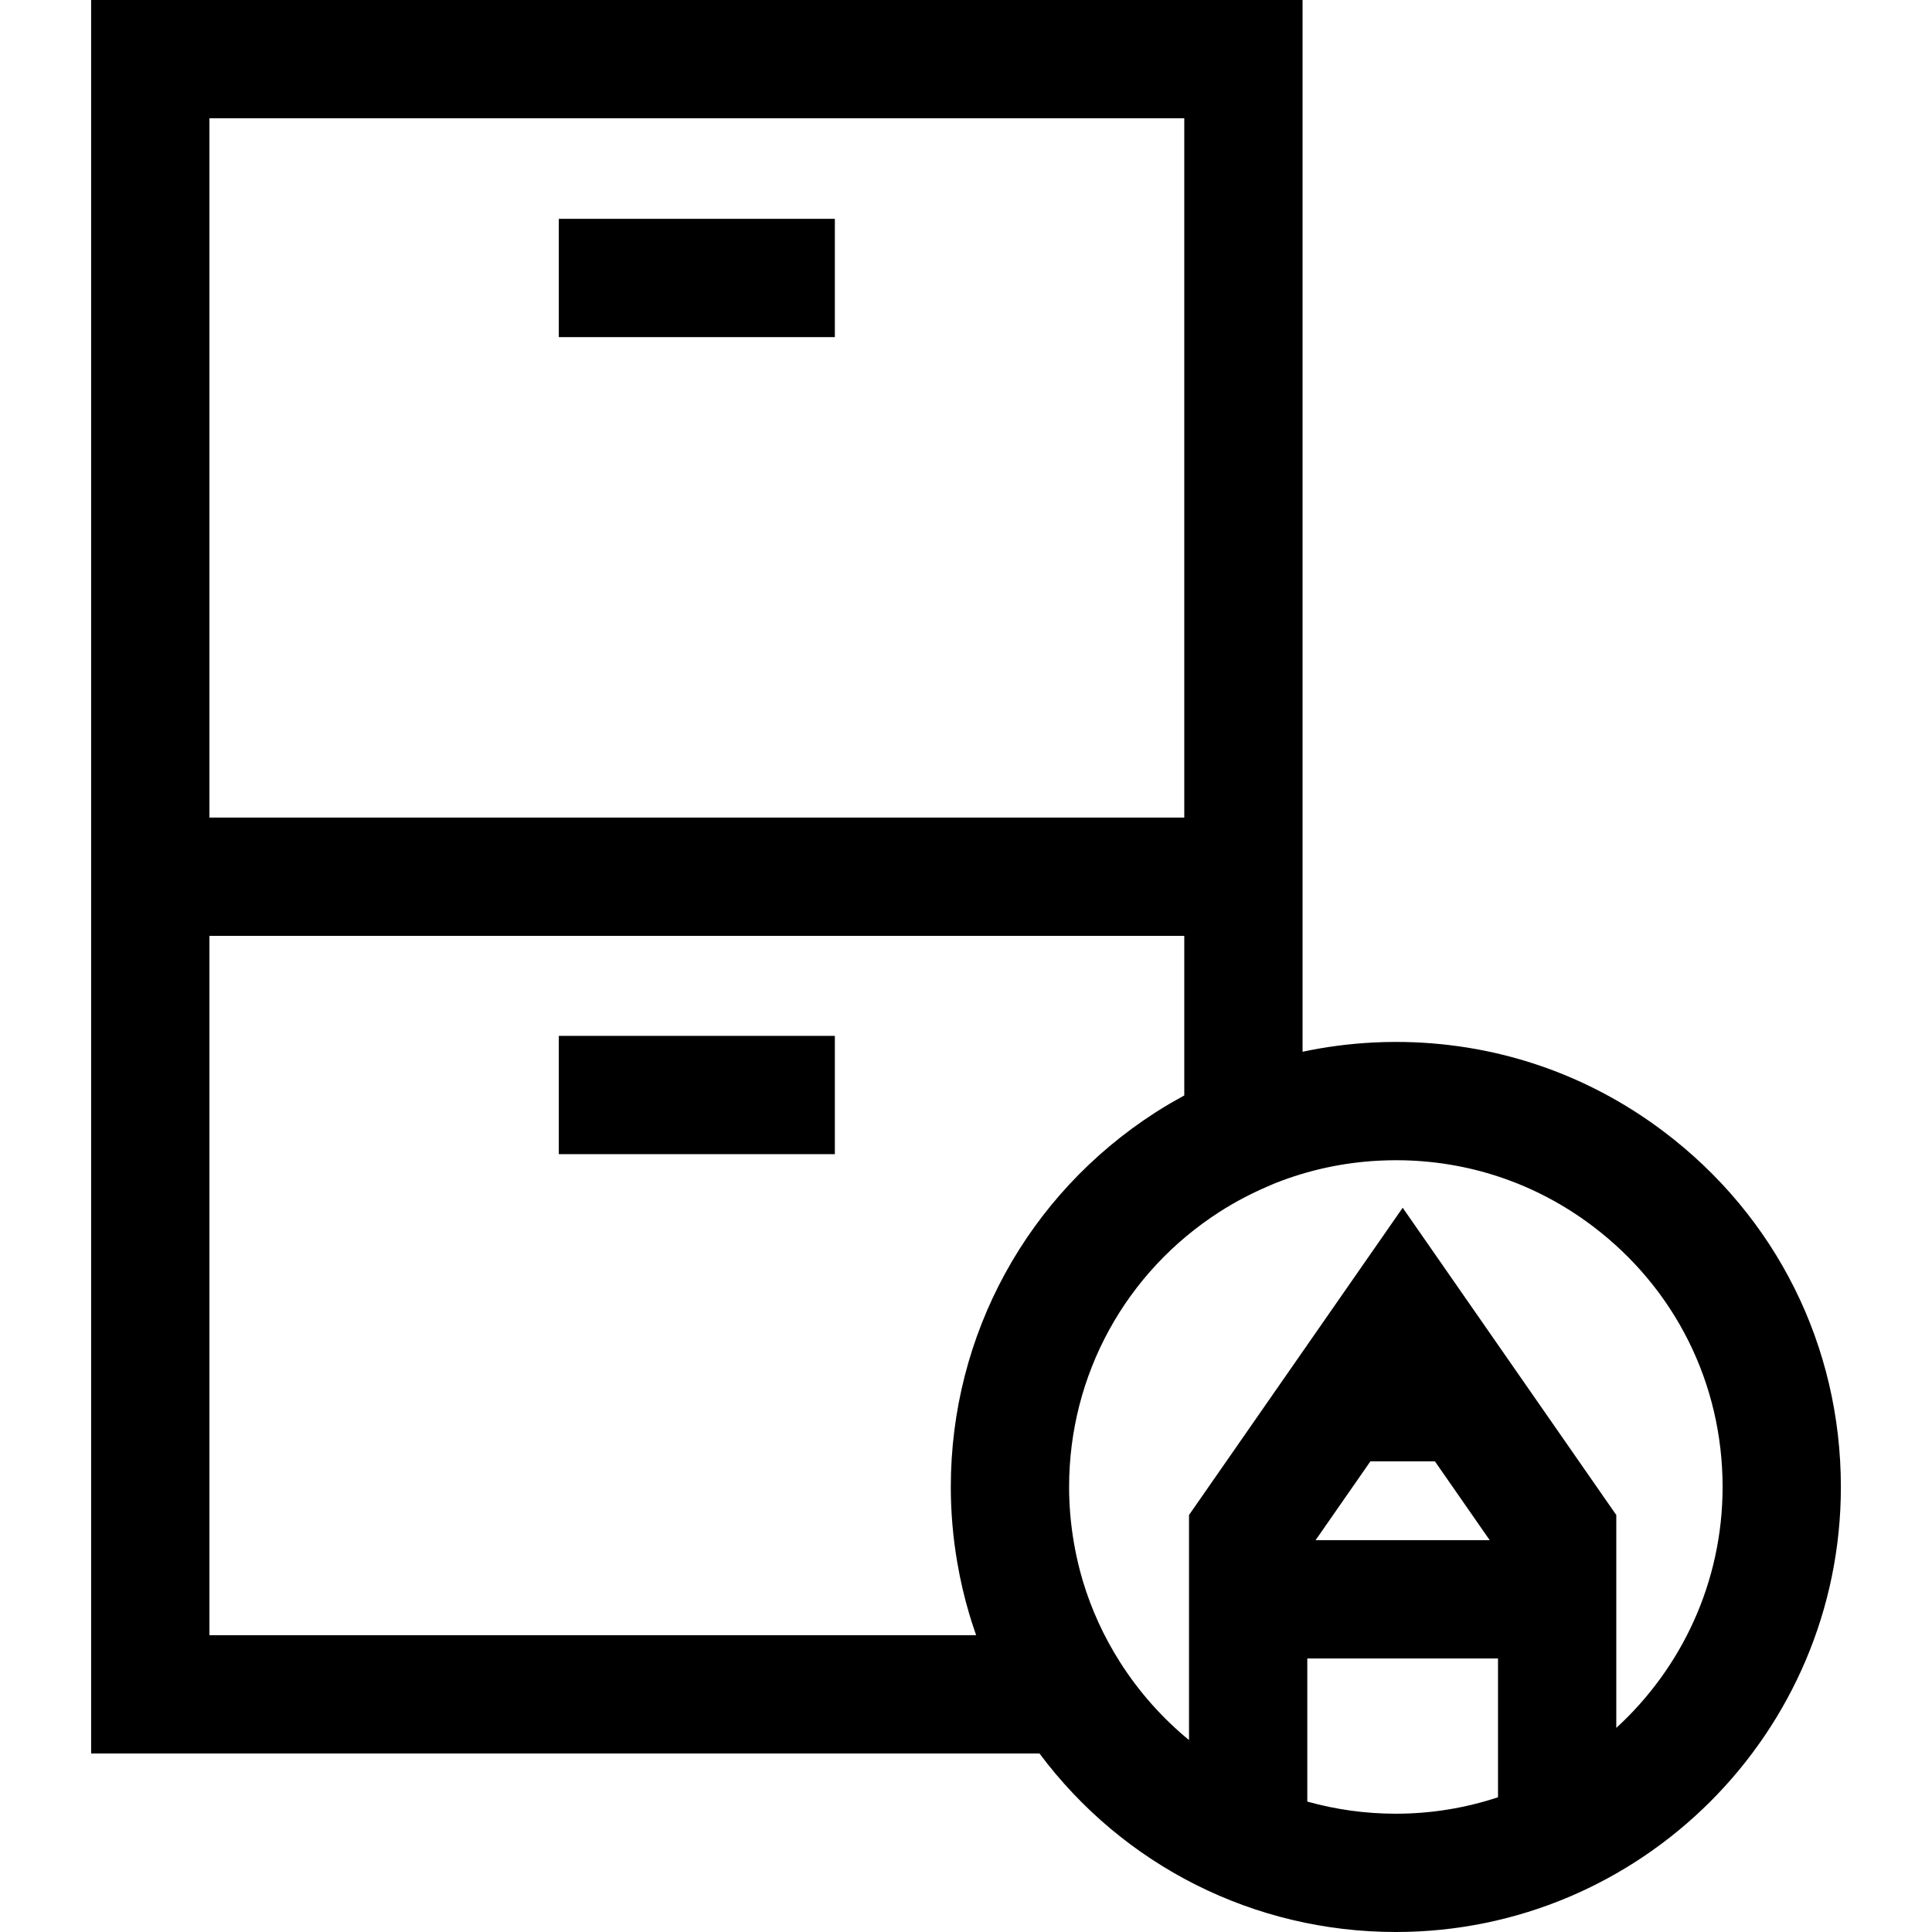 <?xml version="1.0" encoding="iso-8859-1"?>
<!-- Uploaded to: SVG Repo, www.svgrepo.com, Generator: SVG Repo Mixer Tools -->
<svg fill="#000000" version="1.1" id="Layer_1" xmlns="http://www.w3.org/2000/svg" xmlns:xlink="http://www.w3.org/1999/xlink" 
	 viewBox="0 0 512 512" xml:space="preserve">
<g>
	<g>
		<path d="M440.863,299.849c-20.582-15.521-45.118-23.727-70.951-23.727c-1.944,0-3.909,0.051-6.013,0.157
			c-6.325,0.319-12.573,1.142-18.707,2.45V0H24.149v464.686H275.47C297.705,494.462,332.389,512,369.913,512
			c65.031,0,117.939-52.907,117.939-117.939C487.851,356.708,470.724,322.37,440.863,299.849z M55.496,31.347h258.349v185.322
			H55.496V31.347z M253.678,414.022c0.809,4.733,1.892,9.386,3.219,13.831c0.348,1.165,0.72,2.323,1.104,3.475
			c0.102,0.309,0.208,0.617,0.313,0.925c0.123,0.362,0.24,0.724,0.368,1.084H55.496V248.016h258.349v42.289
			c-0.801,0.433-1.583,0.888-2.37,1.336c-0.426,0.242-0.861,0.476-1.283,0.723c-1.327,0.778-2.636,1.578-3.919,2.401
			c-34.001,21.831-54.3,58.95-54.3,99.295C251.972,400.688,252.546,407.405,253.678,414.022z M396.988,476.295
			c-8.524,2.814-17.62,4.358-27.075,4.358c-8.06,0-15.939-1.111-23.466-3.217v-37.92h50.542V476.295z M348.64,408.169l14.531-20.898
			h17.097l14.528,20.898H348.64z M428.335,457.912v-56.415l-56.61-81.434l-56.625,81.432v59.635
			c-7.009-5.747-13.178-12.646-18.225-20.552c-4.315-6.76-7.659-14.058-9.939-21.692c-0.242-0.81-0.472-1.631-0.693-2.461
			c-0.659-2.49-1.217-5.066-1.666-7.687c-0.834-4.878-1.257-9.815-1.257-14.677c0-29.622,14.912-56.88,39.891-72.917
			c3.896-2.504,8.107-4.734,12.514-6.635l0.941-0.406c0.474-0.206,0.948-0.414,1.427-0.604c8.72-3.447,17.932-5.436,27.38-5.912
			c1.572-0.078,3.025-0.117,4.44-0.117c18.968,0,36.976,6.02,52.078,17.408c21.933,16.542,34.514,41.758,34.514,69.184
			C456.504,419.312,445.634,442.069,428.335,457.912z"/>
	</g>
</g>
<g>
	<g>
		<rect x="148.093" y="57.992" width="73.153" height="31.347"/>
	</g>
</g>
<g>
	<g>
		<rect x="148.093" y="274.516" width="73.153" height="31.347"/>
	</g>
</g>
</svg>